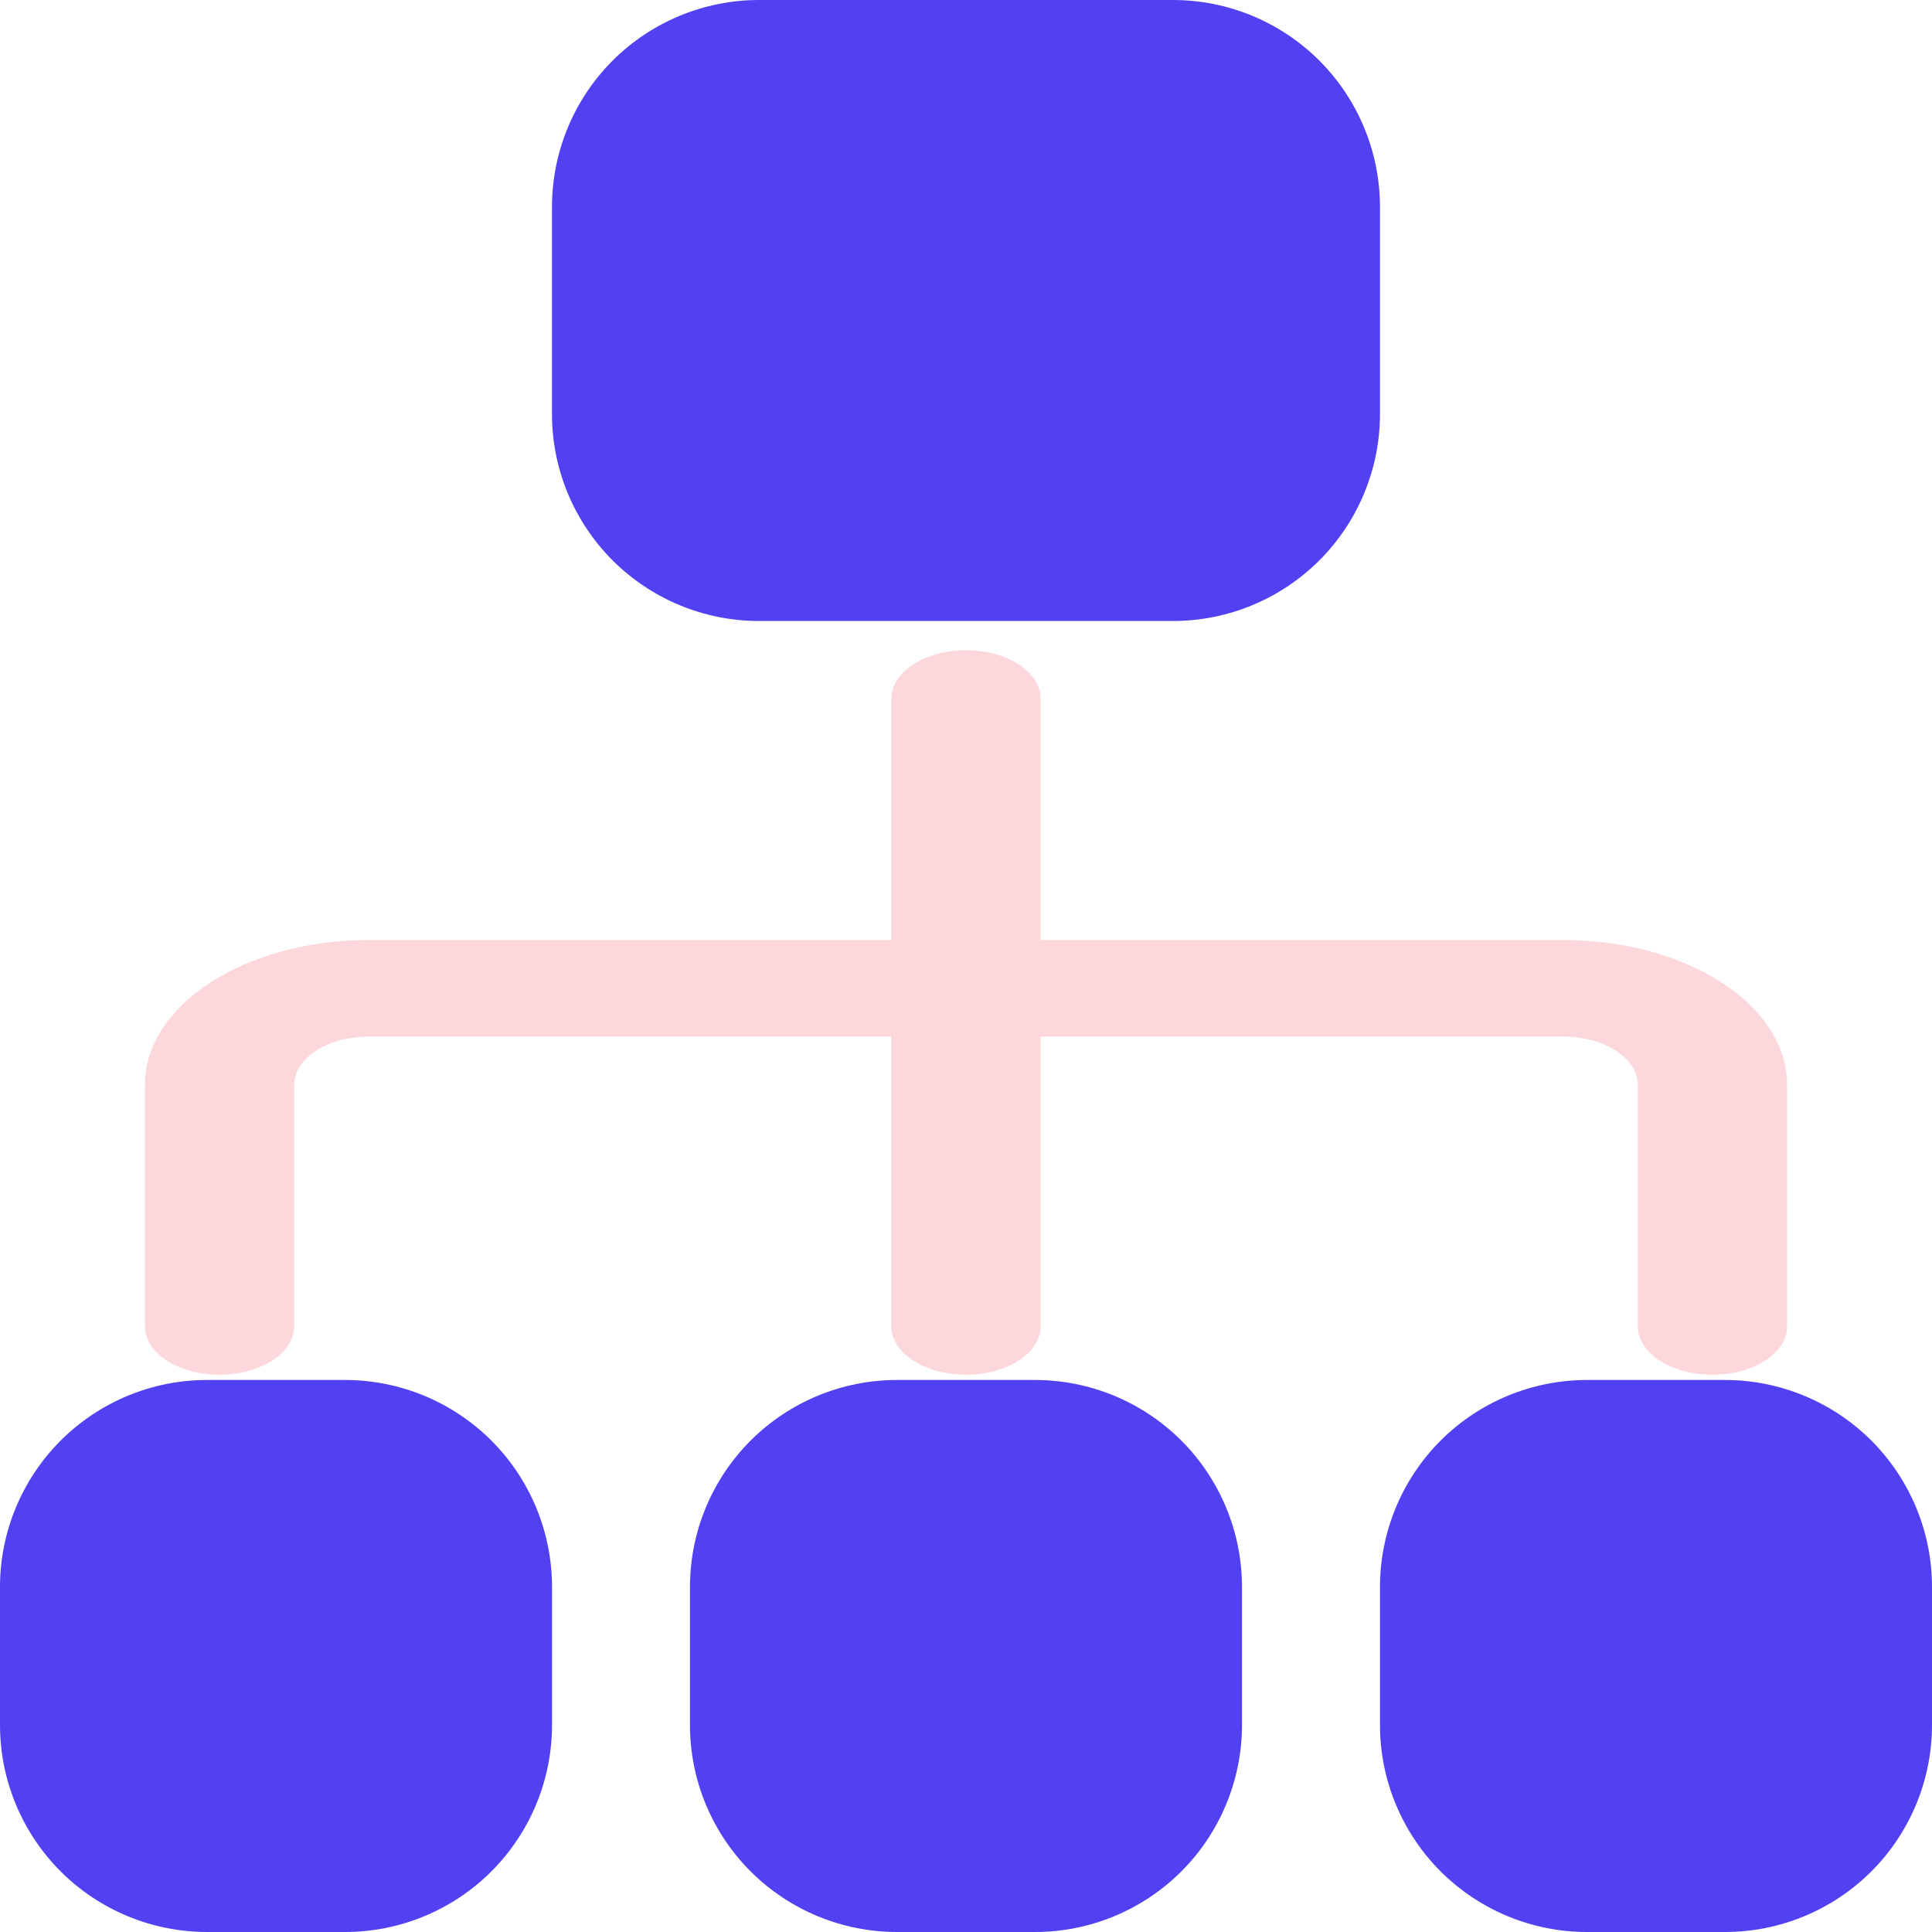 <svg width="40" height="40" viewBox="0 0 40 40" fill="none" xmlns="http://www.w3.org/2000/svg">
<g clip-path="url(#clip0_2003_31)">
<path d="M32.364 19.462H21.545V14.462C21.545 13.91 20.853 13.462 20 13.462C19.147 13.462 18.455 13.91 18.455 14.462V19.462H7.636C5.076 19.462 3 20.805 3 22.462V27.462C3 28.014 3.692 28.462 4.545 28.462C5.398 28.462 6.09 28.014 6.09 27.462V22.462C6.09 21.91 6.782 21.462 7.635 21.462H18.455V27.462C18.455 28.014 19.147 28.462 20 28.462C20.853 28.462 21.545 28.014 21.545 27.462V21.462H32.364C33.218 21.462 33.909 21.91 33.909 22.462V27.462C33.909 28.014 34.601 28.462 35.454 28.462C36.307 28.462 37 28.014 37 27.462V22.462C37 20.805 34.924 19.462 32.364 19.462Z" fill="#FCD8DC"/>
<path d="M28.571 8.571C28.571 9.708 28.119 10.798 27.316 11.602C26.512 12.405 25.422 12.857 24.285 12.857H15.714C14.577 12.857 13.487 12.405 12.683 11.602C11.88 10.798 11.428 9.708 11.428 8.571V4.286C11.428 3.149 11.88 2.059 12.683 1.255C13.487 0.452 14.577 0 15.714 0H24.285C25.422 0 26.512 0.452 27.316 1.255C28.119 2.059 28.571 3.149 28.571 4.286V8.571ZM21.428 28.571H18.571C17.434 28.571 16.344 29.023 15.54 29.826C14.737 30.63 14.285 31.72 14.285 32.857V35.714C14.285 36.851 14.737 37.941 15.54 38.745C16.344 39.548 17.434 40 18.571 40H21.428C22.565 40 23.655 39.548 24.459 38.745C25.262 37.941 25.714 36.851 25.714 35.714V32.857C25.714 31.72 25.262 30.63 24.459 29.826C23.655 29.023 22.565 28.571 21.428 28.571ZM7.142 28.571H4.286C3.149 28.571 2.059 29.023 1.255 29.826C0.452 30.63 0 31.72 0 32.857V35.714C0 36.851 0.452 37.941 1.255 38.745C2.059 39.548 3.149 40 4.286 40H7.143C8.28 40 9.37 39.548 10.174 38.745C10.977 37.941 11.429 36.851 11.429 35.714V32.857C11.429 31.72 10.977 30.63 10.174 29.826C9.37 29.023 8.279 28.571 7.142 28.571ZM35.713 28.571H32.857C31.72 28.571 30.63 29.023 29.826 29.826C29.023 30.63 28.571 31.72 28.571 32.857V35.714C28.571 36.851 29.023 37.941 29.826 38.745C30.63 39.548 31.72 40 32.857 40H35.714C36.851 40 37.941 39.548 38.745 38.745C39.548 37.941 40 36.851 40 35.714V32.857C40 31.72 39.548 30.63 38.745 29.826C37.941 29.023 36.85 28.571 35.713 28.571Z" fill="#5241F3"/>
</g>
<defs>
<clipPath id="clip0_2003_31">
<rect width="40" height="40" fill="white"/>
</clipPath>
</defs>
</svg>
